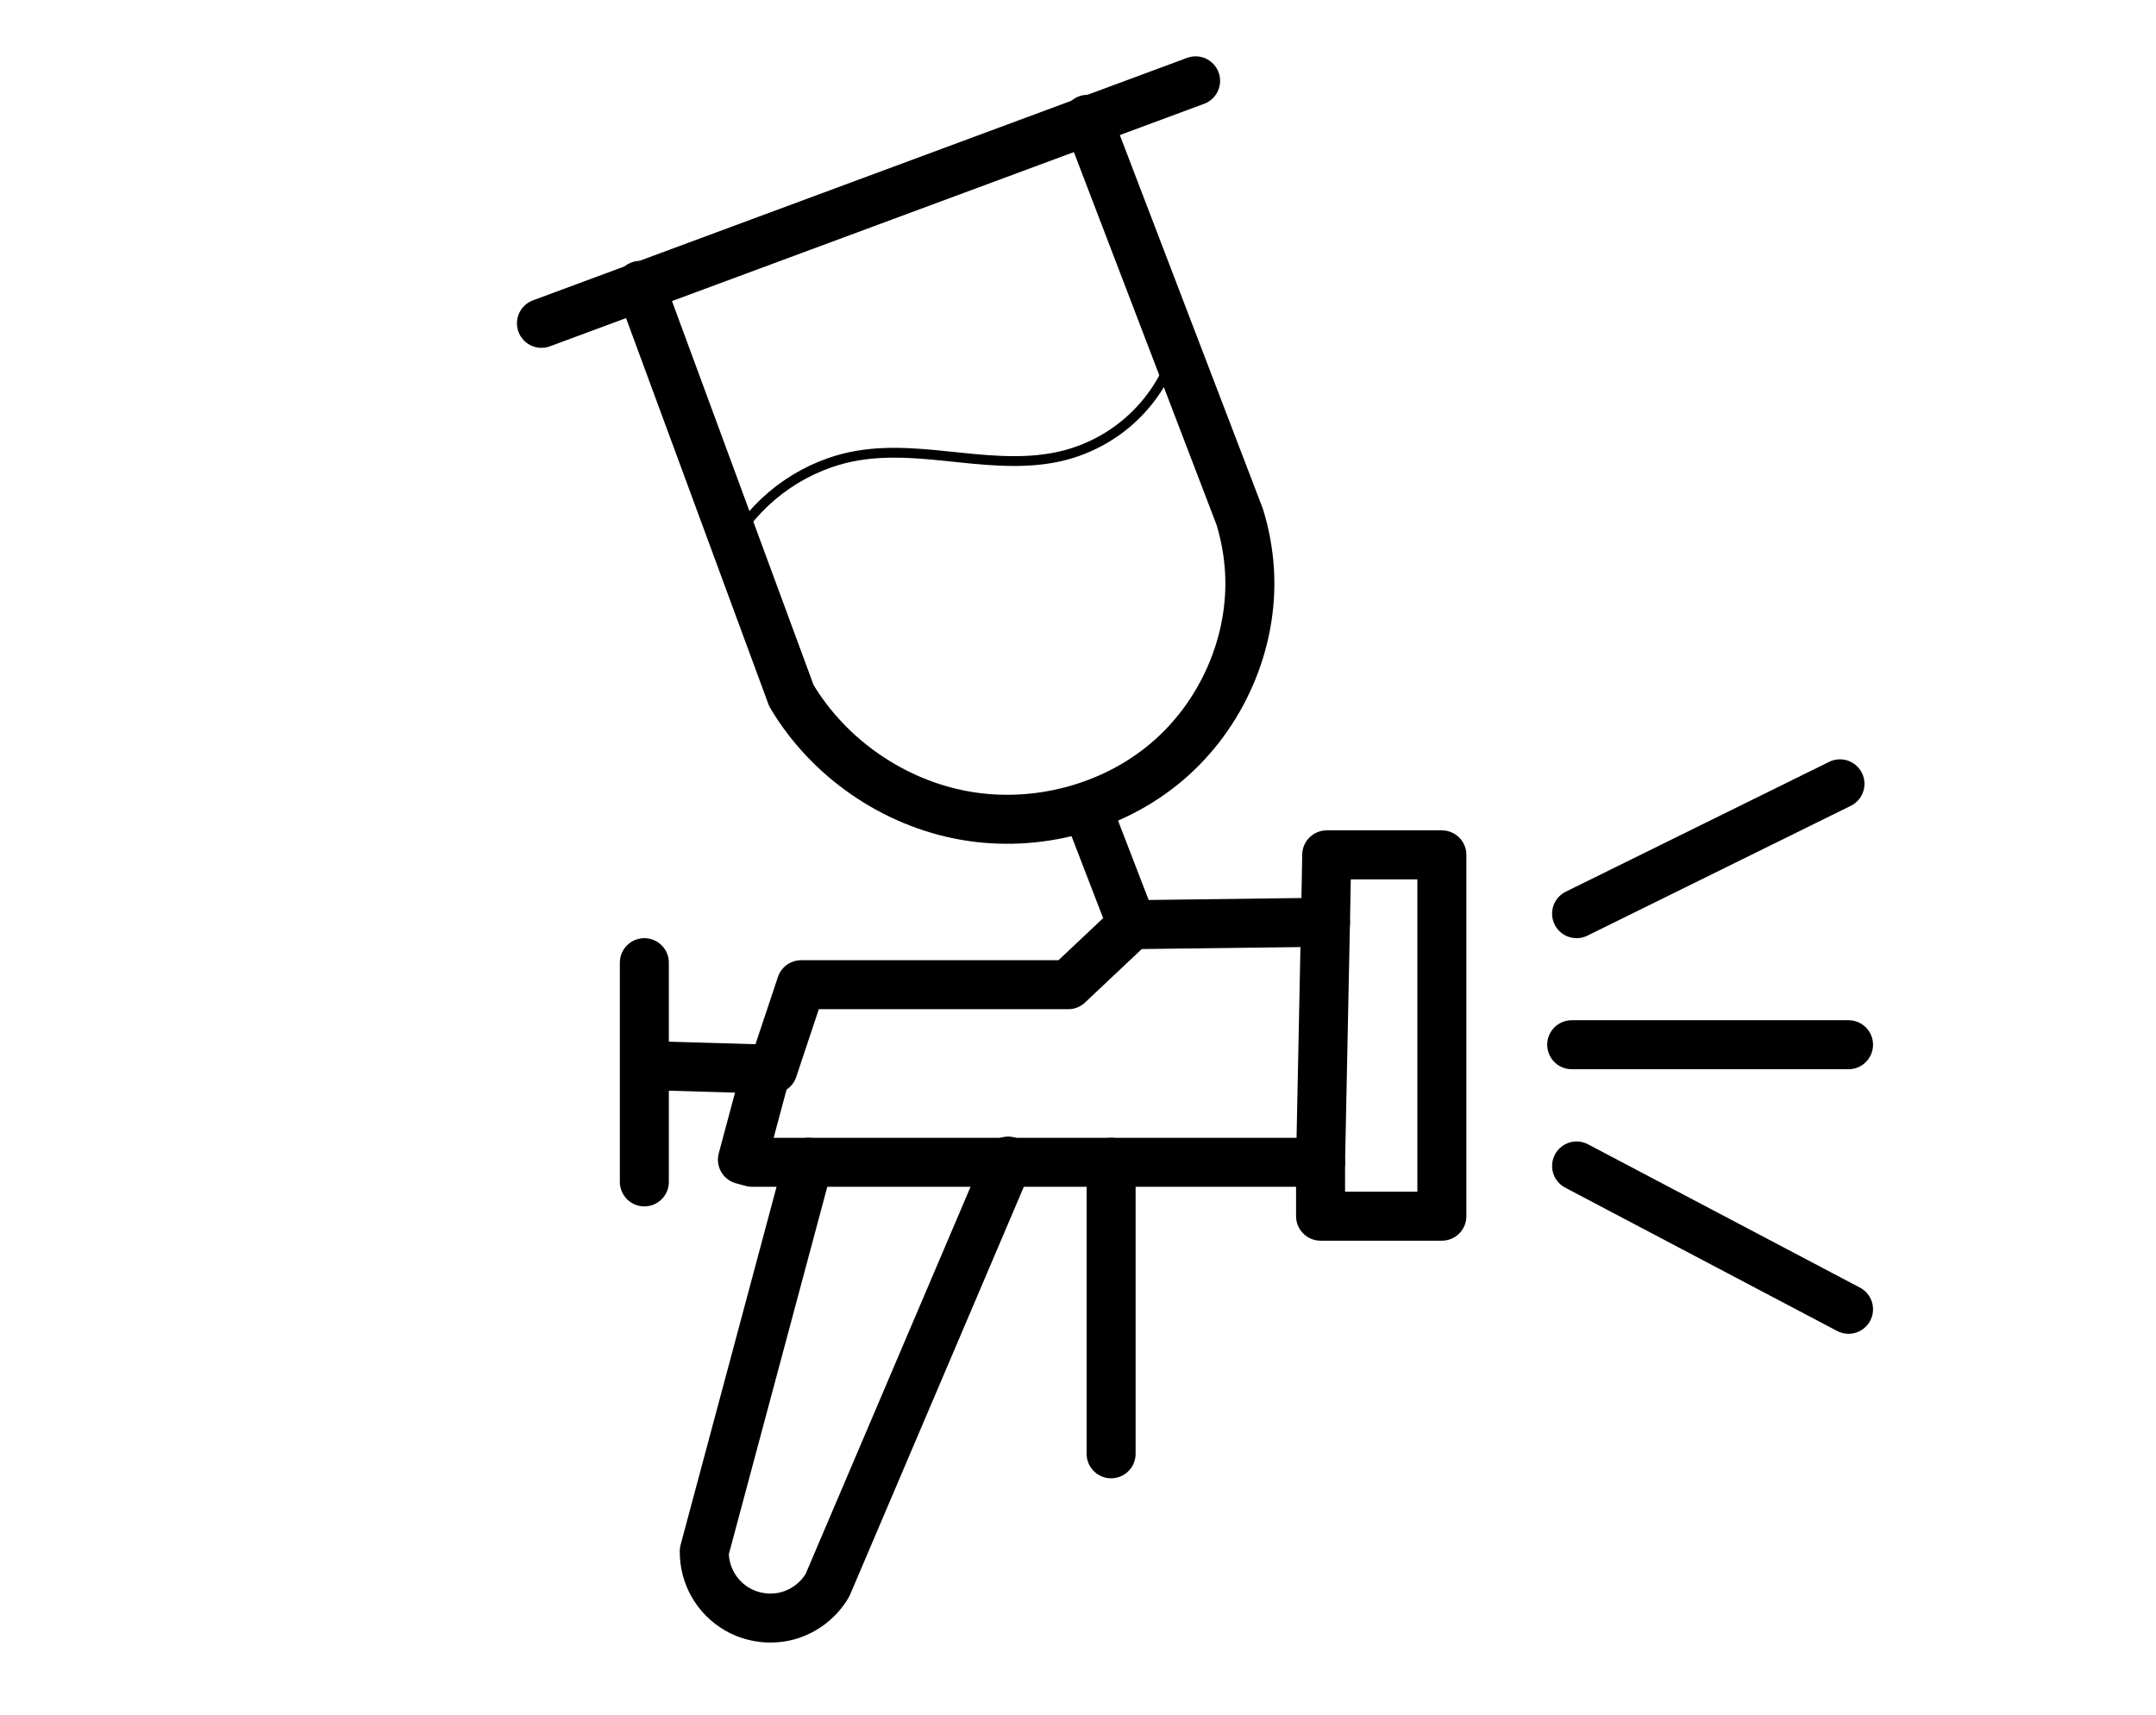 <?xml version="1.0" encoding="UTF-8" standalone="no"?>
<svg
   xmlns:dc="http://purl.org/dc/elements/1.1/"
   xmlns:cc="http://creativecommons.org/ns#"
   xmlns:rdf="http://www.w3.org/1999/02/22-rdf-syntax-ns#"
   xmlns:svg="http://www.w3.org/2000/svg"
   xmlns="http://www.w3.org/2000/svg"
   xmlns:sodipodi="http://sodipodi.sourceforge.net/DTD/sodipodi-0.dtd"
   xmlns:inkscape="http://www.inkscape.org/namespaces/inkscape"
   width="220"
   height="175"
   viewBox="0 0 58.208 46.302"
   version="1.1"
   id="svg8"
   inkscape:version="1.0 (4035a4fb49, 2020-05-01)"
   sodipodi:docname="pokraska.svg">
  <defs
     id="defs2">
    <inkscape:path-effect
       lpeversion="1"
       is_visible="true"
       id="path-effect2013"
       effect="spiro" />
    <inkscape:path-effect
       lpeversion="1"
       is_visible="true"
       id="path-effect2009"
       effect="spiro" />
    <inkscape:path-effect
       lpeversion="1"
       is_visible="true"
       id="path-effect2005"
       effect="spiro" />
    <inkscape:path-effect
       lpeversion="1"
       is_visible="true"
       id="path-effect2001"
       effect="spiro" />
    <inkscape:path-effect
       lpeversion="1"
       is_visible="true"
       id="path-effect1997"
       effect="spiro" />
    <inkscape:path-effect
       lpeversion="1"
       is_visible="true"
       id="path-effect1993"
       effect="spiro" />
    <inkscape:path-effect
       lpeversion="1"
       is_visible="true"
       id="path-effect1989"
       effect="spiro" />
    <inkscape:path-effect
       lpeversion="1"
       is_visible="true"
       id="path-effect1985"
       effect="spiro" />
    <inkscape:path-effect
       lpeversion="1"
       is_visible="true"
       id="path-effect1981"
       effect="spiro" />
    <inkscape:path-effect
       lpeversion="1"
       is_visible="true"
       id="path-effect1977"
       effect="spiro" />
    <inkscape:path-effect
       lpeversion="1"
       is_visible="true"
       id="path-effect1973"
       effect="spiro" />
    <inkscape:path-effect
       lpeversion="1"
       is_visible="true"
       id="path-effect1969"
       effect="spiro" />
    <inkscape:path-effect
       lpeversion="1"
       is_visible="true"
       id="path-effect1965"
       effect="spiro" />
    <inkscape:path-effect
       lpeversion="1"
       is_visible="true"
       id="path-effect1961"
       effect="spiro" />
    <inkscape:path-effect
       lpeversion="1"
       is_visible="true"
       id="path-effect1957"
       effect="spiro" />
    <inkscape:path-effect
       lpeversion="1"
       is_visible="true"
       id="path-effect1953"
       effect="spiro" />
    <inkscape:path-effect
       lpeversion="1"
       is_visible="true"
       id="path-effect1949"
       effect="spiro" />
    <inkscape:path-effect
       lpeversion="1"
       is_visible="true"
       id="path-effect1945"
       effect="spiro" />
    <inkscape:path-effect
       lpeversion="1"
       is_visible="true"
       id="path-effect1867"
       effect="spiro" />
    <inkscape:path-effect
       lpeversion="1"
       is_visible="true"
       id="path-effect1863"
       effect="spiro" />
    <inkscape:path-effect
       lpeversion="1"
       is_visible="true"
       id="path-effect1859"
       effect="spiro" />
    <inkscape:path-effect
       lpeversion="1"
       is_visible="true"
       id="path-effect1855"
       effect="spiro" />
    <inkscape:path-effect
       lpeversion="1"
       is_visible="true"
       id="path-effect1851"
       effect="spiro" />
    <inkscape:path-effect
       lpeversion="1"
       is_visible="true"
       id="path-effect1847"
       effect="spiro" />
    <inkscape:path-effect
       lpeversion="1"
       is_visible="true"
       id="path-effect1843"
       effect="spiro" />
    <inkscape:path-effect
       lpeversion="1"
       is_visible="true"
       id="path-effect1839"
       effect="spiro" />
    <inkscape:path-effect
       lpeversion="1"
       is_visible="true"
       id="path-effect1835"
       effect="spiro" />
    <inkscape:path-effect
       lpeversion="1"
       is_visible="true"
       id="path-effect1817"
       effect="spiro" />
    <inkscape:path-effect
       lpeversion="1"
       is_visible="true"
       id="path-effect1732"
       effect="spiro" />
    <inkscape:path-effect
       lpeversion="1"
       is_visible="true"
       id="path-effect1710"
       effect="spiro" />
    <inkscape:path-effect
       lpeversion="1"
       is_visible="true"
       id="path-effect1706"
       effect="spiro" />
    <inkscape:path-effect
       lpeversion="1"
       is_visible="true"
       id="path-effect1702"
       effect="spiro" />
    <inkscape:path-effect
       lpeversion="1"
       is_visible="true"
       id="path-effect1698"
       effect="spiro" />
    <inkscape:path-effect
       lpeversion="1"
       is_visible="true"
       id="path-effect1694"
       effect="spiro" />
    <inkscape:path-effect
       lpeversion="1"
       is_visible="true"
       id="path-effect1690"
       effect="spiro" />
    <inkscape:path-effect
       lpeversion="1"
       is_visible="true"
       id="path-effect1686"
       effect="spiro" />
    <inkscape:path-effect
       lpeversion="1"
       is_visible="true"
       id="path-effect1682"
       effect="spiro" />
    <inkscape:path-effect
       lpeversion="1"
       is_visible="true"
       id="path-effect1678"
       effect="spiro" />
    <inkscape:path-effect
       lpeversion="1"
       is_visible="true"
       id="path-effect1674"
       effect="spiro" />
    <inkscape:path-effect
       lpeversion="1"
       is_visible="true"
       id="path-effect1670"
       effect="spiro" />
    <inkscape:path-effect
       lpeversion="1"
       is_visible="true"
       id="path-effect1609"
       effect="spiro" />
    <inkscape:path-effect
       lpeversion="1"
       is_visible="true"
       id="path-effect1605"
       effect="spiro" />
    <inkscape:path-effect
       lpeversion="1"
       is_visible="true"
       id="path-effect1601"
       effect="spiro" />
    <inkscape:path-effect
       lpeversion="1"
       is_visible="true"
       id="path-effect902"
       effect="spiro" />
    <inkscape:path-effect
       lpeversion="1"
       is_visible="true"
       id="path-effect898"
       effect="spiro" />
    <inkscape:path-effect
       effect="spiro"
       id="path-effect1028"
       is_visible="true"
       lpeversion="1" />
    <inkscape:path-effect
       effect="spiro"
       id="path-effect1024"
       is_visible="true"
       lpeversion="1" />
    <inkscape:path-effect
       effect="spiro"
       id="path-effect1020"
       is_visible="true"
       lpeversion="1" />
    <inkscape:path-effect
       effect="spiro"
       id="path-effect1016"
       is_visible="true"
       lpeversion="1" />
    <inkscape:path-effect
       effect="spiro"
       id="path-effect1012"
       is_visible="true"
       lpeversion="1" />
    <inkscape:path-effect
       effect="spiro"
       id="path-effect1008"
       is_visible="true"
       lpeversion="1" />
    <inkscape:path-effect
       effect="spiro"
       id="path-effect1004"
       is_visible="true"
       lpeversion="1" />
    <inkscape:path-effect
       effect="spiro"
       id="path-effect1000"
       is_visible="true"
       lpeversion="1" />
    <inkscape:path-effect
       effect="spiro"
       id="path-effect913"
       is_visible="true"
       lpeversion="1" />
    <inkscape:path-effect
       effect="spiro"
       id="path-effect909"
       is_visible="true"
       lpeversion="1" />
    <inkscape:path-effect
       effect="spiro"
       id="path-effect905"
       is_visible="true"
       lpeversion="1" />
    <inkscape:path-effect
       effect="spiro"
       id="path-effect901"
       is_visible="true"
       lpeversion="1" />
    <inkscape:path-effect
       effect="spiro"
       id="path-effect897"
       is_visible="true"
       lpeversion="1" />
    <inkscape:path-effect
       effect="spiro"
       id="path-effect893"
       is_visible="true"
       lpeversion="1" />
    <inkscape:path-effect
       effect="spiro"
       id="path-effect889"
       is_visible="true"
       lpeversion="1" />
    <inkscape:path-effect
       effect="spiro"
       id="path-effect885"
       is_visible="true"
       lpeversion="1" />
    <inkscape:path-effect
       effect="spiro"
       id="path-effect881"
       is_visible="true"
       lpeversion="1" />
  </defs>
  <sodipodi:namedview
     id="base"
     pagecolor="#ffffff"
     bordercolor="#666666"
     borderopacity="1.0"
     inkscape:pageopacity="0.0"
     inkscape:pageshadow="2"
     inkscape:zoom="1"
     inkscape:cx="-58.321416"
     inkscape:cy="48.441062"
     inkscape:document-units="mm"
     inkscape:current-layer="layer1"
     inkscape:document-rotation="0"
     showgrid="false"
     units="px"
     fit-margin-top="0"
     fit-margin-left="0"
     fit-margin-right="0"
     fit-margin-bottom="0"
     inkscape:window-width="1280"
     inkscape:window-height="961"
     inkscape:window-x="-8"
     inkscape:window-y="-8"
     inkscape:window-maximized="1" />
  <g
     transform="translate(30.342,-40.757)"
     inkscape:label="Слой 1"
     inkscape:groupmode="layer"
     id="layer1"
     style="display:inline">
    <path
       inkscape:original-d="M -15.723806,49.487958 C -9.8365616,47.30541 1.9371324,42.939521 1.9371324,42.939521"
       inkscape:path-effect="#path-effect1945"
       id="path1943"
       d="M -15.724,49.488 1.937,42.94"
       style="fill:none;stroke:#000000;stroke-width:1.323;stroke-linecap:round;stroke-linejoin:round;stroke-opacity:1;stroke-miterlimit:4;stroke-dasharray:none" />
    <path
       inkscape:original-d="m -13.061436,48.462698 c 1.361766,3.693407 4.0845054,11.079427 4.0845054,11.079427 0,0 3.131167,2.161028 4.696354,3.241146 1.565188,1.080117 5.11554199,-4.409458 7.672917,-6.614584 2.557375,-2.205125 -0.264583,-1.455208 -0.264583,-1.455208 0,0 -4.10820401,-10.735451 -4.10820401,-10.735451"
       inkscape:path-effect="#path-effect1949"
       id="path1947"
       d="m -13.061,48.463 4.085,11.079 c 1.001,1.688 2.763,2.904 4.696,3.241 1.912,0.334 3.966,-0.202 5.445,-1.459 C 2.644,60.068 3.507,58.106 3.392,56.169 3.363,55.675 3.274,55.186 3.128,54.713 L -0.98,43.978"
       style="fill:none;stroke:#000000;stroke-width:1.323;stroke-linecap:round;stroke-linejoin:round;stroke-opacity:1;stroke-miterlimit:4;stroke-dasharray:none" />
    <path
       inkscape:original-d="m -1.0063576,62.55176 c 0.40816499,1.058598 1.22369799,3.175 1.22369799,3.175"
       inkscape:path-effect="#path-effect1953"
       id="path1951"
       d="m -1.006,62.552 1.224,3.175"
       style="fill:none;stroke:#000000;stroke-width:1.323;stroke-linecap:round;stroke-linejoin:round;stroke-opacity:1;stroke-miterlimit:4;stroke-dasharray:none" />
    <path
       inkscape:original-d="m -12.945681,66.75202 c 2.65e-4,1.973615 0,5.920053 0,5.920053"
       inkscape:path-effect="#path-effect1957"
       id="path1955"
       d="m -12.946,66.752 v 5.92"
       style="fill:none;stroke:#000000;stroke-width:1.323;stroke-linecap:round;stroke-linejoin:round;stroke-opacity:1;stroke-miterlimit:4;stroke-dasharray:none" />
    <path
       inkscape:original-d="m -12.879535,69.530145 c 0,0 3.4065114,0.09922 3.4065114,0.09922 0,0 0.760676,-2.282032 0.760676,-2.282032 0,0 7.209896,0 7.209896,0 0,0 1.71979199,-1.620573 1.71979199,-1.620573 0,0 5.22552001,-0.06615 5.22552001,-0.06615 0,0 0.03307,-1.819011 0.03307,-1.819011 0,0 3.108855,0 3.108855,0 0,0 0,9.756511 0,9.756511 0,0 -3.042709,0 -3.042709,0 0,0 -0.23151,0 -0.23151,0 0,0 0,-1.455209 0,-1.455209 0,0 -5.65546901,0 -5.65546901,0 0,0 0,7.871355 0,7.871355"
       inkscape:path-effect="#path-effect1961"
       id="path1959"
       d="m -12.88,69.53 3.407,0.099 0.761,-2.282 h 7.21 l 1.72,-1.621 5.226,-0.066 0.033,-1.819 h 3.109 v 9.757 h -3.043 -0.232 v -1.455 h -5.655 v 7.871"
       style="fill:none;stroke:#000000;stroke-width:1.323;stroke-linecap:round;stroke-linejoin:round;stroke-opacity:1;stroke-miterlimit:4;stroke-dasharray:none" />
    <path
       inkscape:original-d="m -0.34490161,72.142901 c -3.21883099,2.64e-4 -9.69036239,0 -9.69036239,0 0,0 -0.263395,-0.07058 -0.263395,-0.07058 0,0 0.6622094,-2.471399 0.6622094,-2.471399"
       inkscape:path-effect="#path-effect1965"
       id="path1963"
       d="M -0.345,72.143 H -10.035 l -0.263,-0.071 0.662,-2.471"
       style="fill:none;stroke:#000000;stroke-width:1.323;stroke-linecap:round;stroke-linejoin:round;stroke-opacity:1;stroke-miterlimit:4;stroke-dasharray:none" />
    <path
       inkscape:original-d="m -8.5139096,72.142906 c -0.937659,3.500646 -2.8137754,10.501148 -2.8137754,10.501148 0,0 0.597295,1.047242 0.895546,1.570466 0.298252,0.523224 2.4306584,-0.651293 2.4306584,-0.651293 0,0 4.878457,-11.453394 4.878457,-11.453394"
       inkscape:path-effect="#path-effect1969"
       id="path1967"
       d="m -8.514,72.143 -2.814,10.501 c -0.004,0.316 0.078,0.633 0.234,0.907 0.157,0.274 0.387,0.506 0.661,0.663 0.404,0.232 0.9,0.296 1.35,0.176 0.45,-0.12 0.847,-0.425 1.081,-0.827 l 4.878,-11.453"
       style="fill:none;stroke:#000000;stroke-width:1.323;stroke-linecap:round;stroke-linejoin:round;stroke-opacity:1;stroke-miterlimit:4;stroke-dasharray:none" />
    <path
       inkscape:original-d="M 5.3105674,72.142901 C 5.3549274,69.9824 5.4428614,65.66061 5.4428614,65.66061"
       inkscape:path-effect="#path-effect1973"
       id="path1971"
       d="M 5.311,72.143 5.443,65.661"
       style="fill:none;stroke:#000000;stroke-width:1.323;stroke-linecap:round;stroke-linejoin:round;stroke-opacity:1;stroke-miterlimit:4;stroke-dasharray:none" />
    <path
       inkscape:original-d="m 12.222809,65.429104 c 2.37049,-1.157288 7.110677,-3.505729 7.110677,-3.505729 m -7.242969,7.044531 c 2.491757,2.65e-4 7.474479,0 7.474479,0 m -7.342188,3.274219 c 2.447661,1.290108 7.342188,3.869531 7.342188,3.869531"
       inkscape:path-effect="#path-effect1977"
       id="path1975"
       d="m 12.223,65.429 7.111,-3.506 m -7.243,7.045 h 7.474 m -7.342,3.274 7.342,3.87"
       style="fill:none;stroke:#000000;stroke-width:1.323;stroke-linecap:round;stroke-linejoin:round;stroke-opacity:1;stroke-miterlimit:4;stroke-dasharray:none" />
    <path
       inkscape:original-d="m -10.498285,55.308792 c 1.102695,-0.749388 2.2051253,-1.499041 3.3072914,-2.248958 1.102166,-0.749917 3.7044312,2.64e-4 5.5562499,0 1.85181873,-2.65e-4 2.02873767,-1.940013 3.0427083,-2.910417"
       inkscape:path-effect="#path-effect1981"
       id="path1979"
       d="m -10.498,55.309 c 0.712,-1.176 1.952,-2.019 3.307,-2.249 0.917,-0.156 1.856,-0.043 2.781,0.053 0.925,0.096 1.873,0.172 2.775,-0.053 0.712,-0.178 1.377,-0.544 1.907,-1.052 C 0.803,51.501 1.199,50.853 1.408,50.149"
       style="fill:none;stroke:#000000;stroke-width:0.265px;stroke-linecap:butt;stroke-linejoin:miter;stroke-opacity:1" />
  </g>
</svg>
